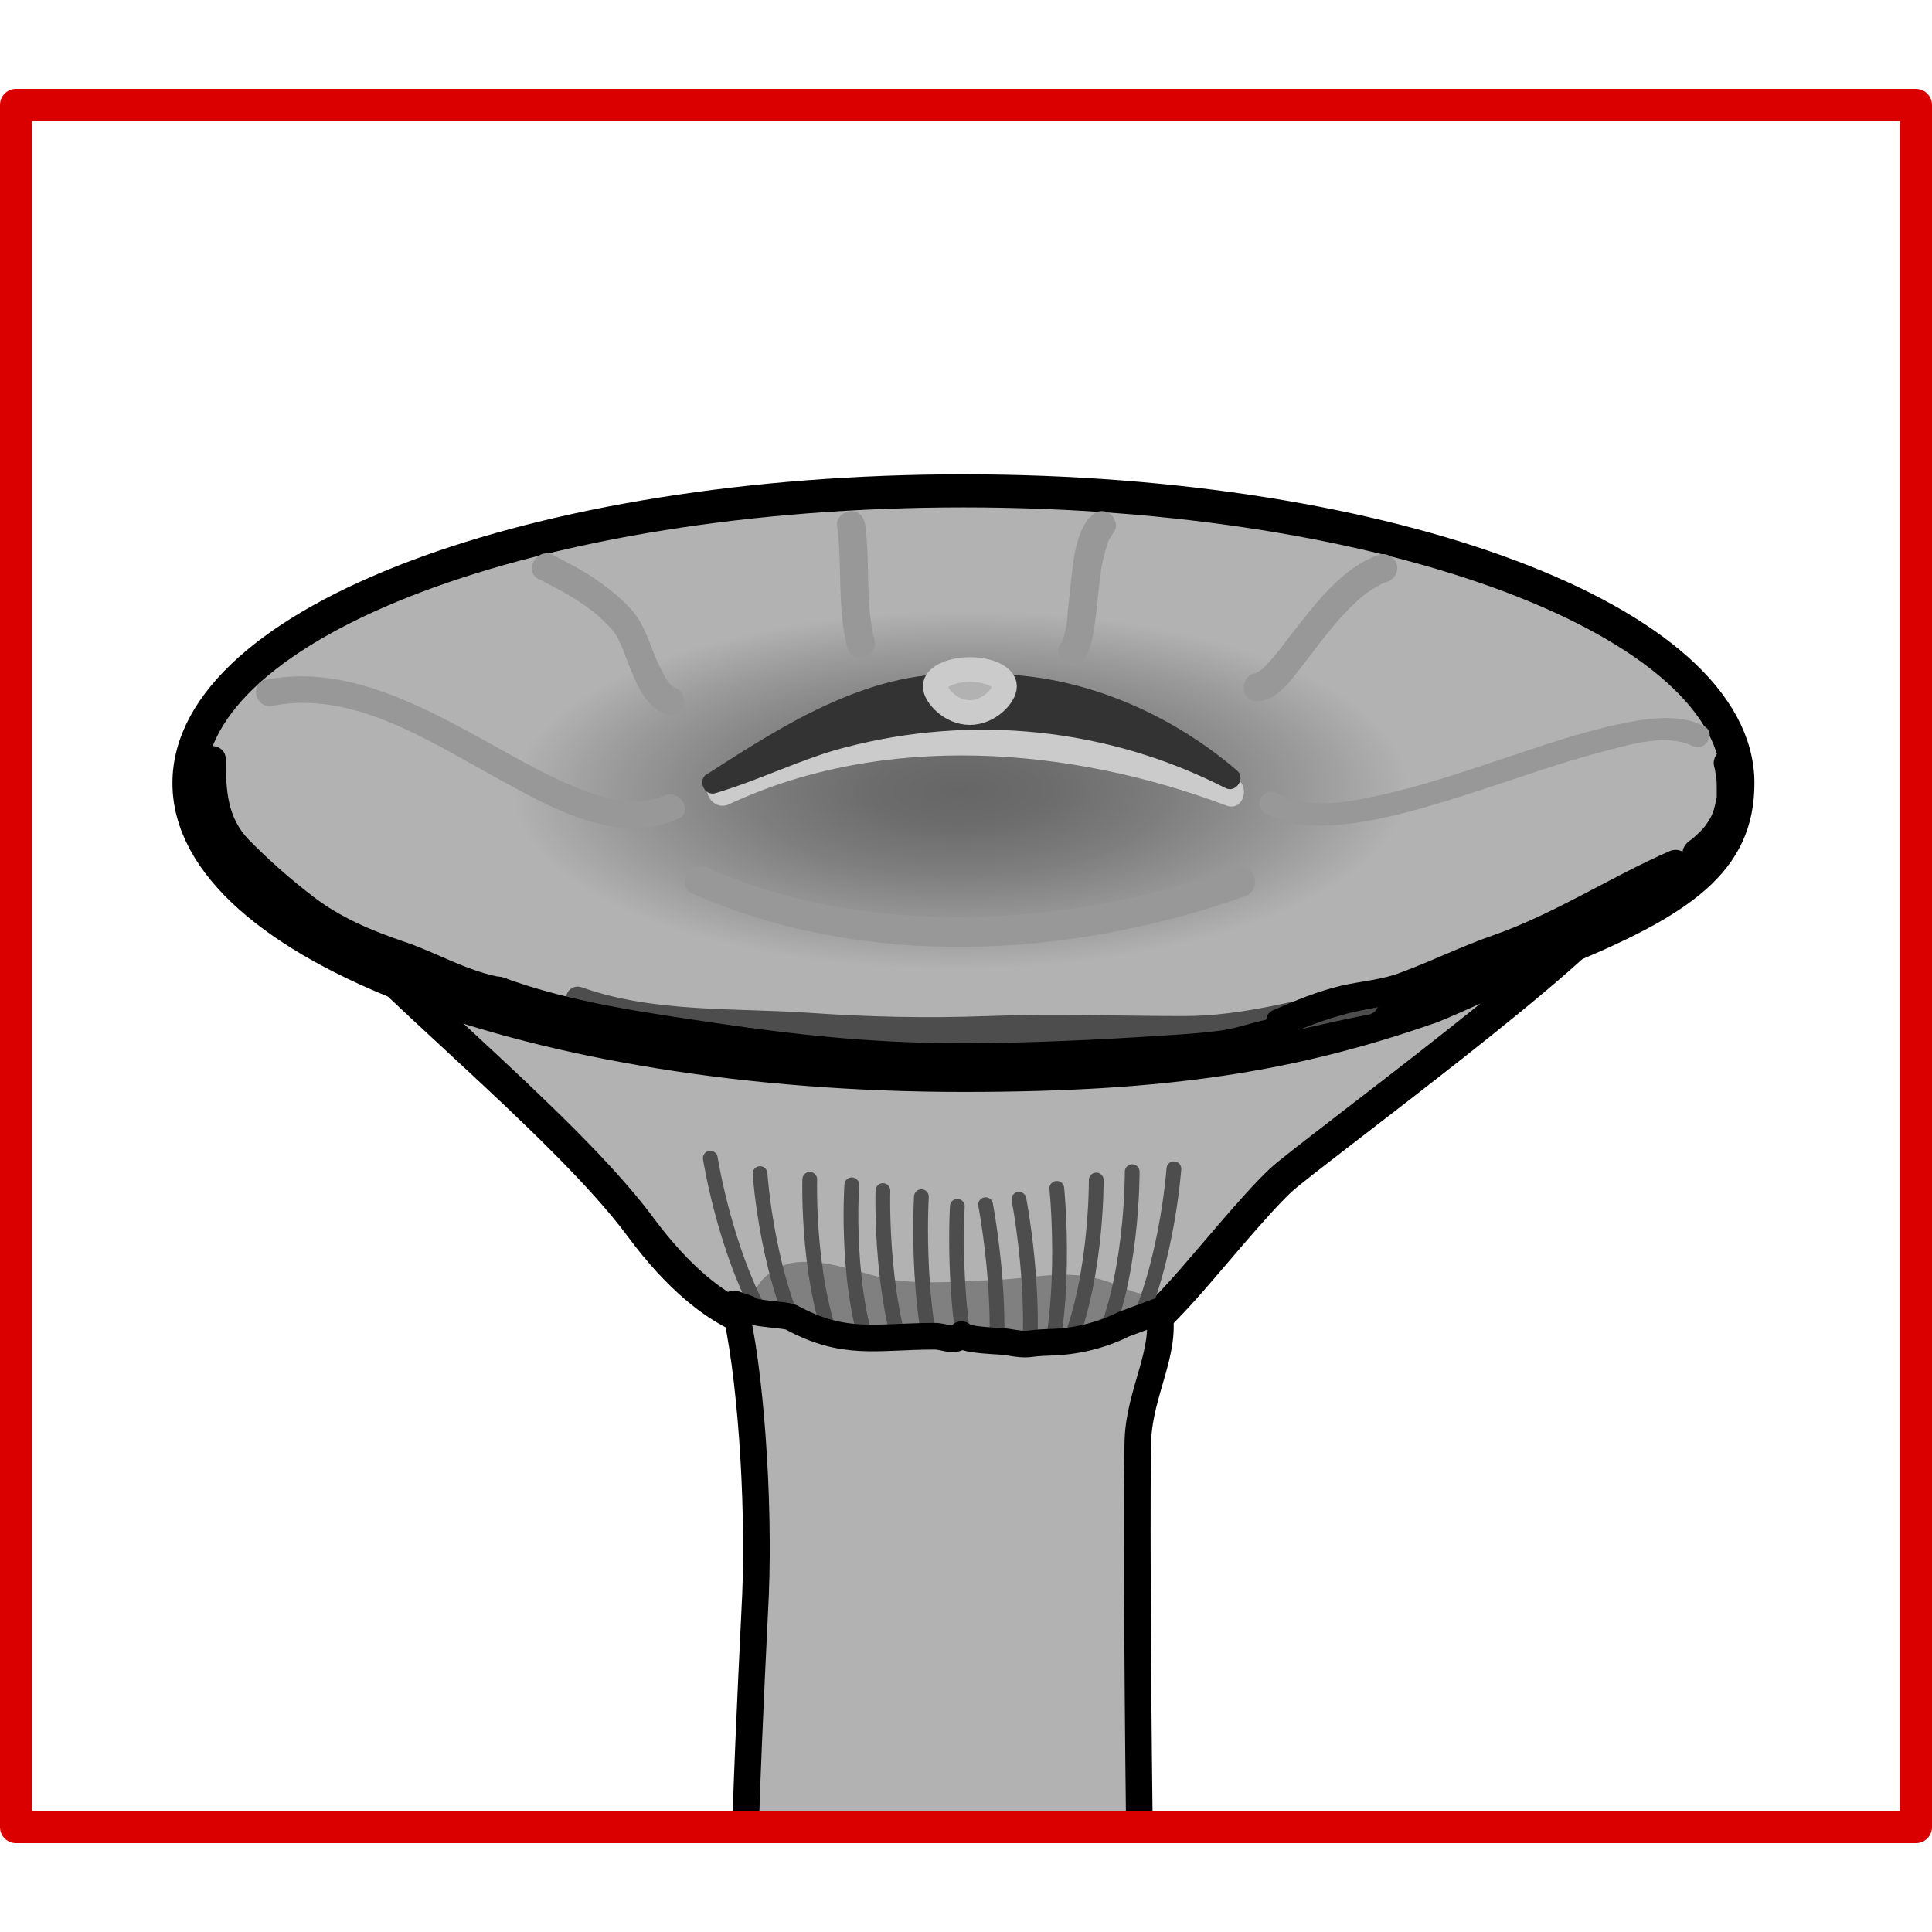 <svg width="68.03" height="68.03" xmlns="http://www.w3.org/2000/svg" xmlns:xlink="http://www.w3.org/1999/xlink" viewBox="0 0 60.22 54.68">
  <defs>
    <style>
      .cls-1 {
        stroke: #da0000;
      }

      .cls-1, .cls-2, .cls-3, .cls-4, .cls-5, .cls-6 {
        stroke-linecap: round;
        stroke-linejoin: round;
      }

      .cls-1, .cls-3 {
        fill: none;
      }

      .cls-7 {
        fill: #fff;
      }

      .cls-8 {
        fill: #989898;
      }

      .cls-9 {
        fill: #333;
      }

      .cls-10 {
        fill: #cbcbcb;
      }

      .cls-11 {
        fill: #4d4d4d;
      }

      .cls-2 {
        stroke-width: .99px;
      }

      .cls-2, .cls-4, .cls-6 {
        fill: #b2b2b2;
      }

      .cls-2, .cls-4, .cls-12 {
        stroke: #000;
      }

      .cls-3 {
        stroke: #4d4d4d;
        stroke-width: .46px;
      }

      .cls-4 {
        stroke-width: .83px;
      }

      .cls-5 {
        fill: gray;
        stroke: gray;
        stroke-width: 1.08px;
      }

      .cls-6 {
        stroke: #cbcbcb;
        stroke-width: .77px;
      }

      .cls-12 {
        fill: url(#Unbenannter_Verlauf_18);
        stroke-miterlimit: 10;
        stroke-width: 1.03px;
      }
    </style>
    <radialGradient id="Unbenannter_Verlauf_18" data-name="Unbenannter Verlauf 18" cx="29.93" cy="19.86" fx="29.93" fy="19.86" r="23.3" gradientTransform="translate(59.89 29.61) rotate(179.64) scale(1 .4) skewX(-.07)" gradientUnits="userSpaceOnUse">
      <stop offset="0" stop-color="#666"/>
      <stop offset=".12" stop-color="#6c6c6c"/>
      <stop offset=".28" stop-color="#7e7e7e"/>
      <stop offset=".47" stop-color="#9b9b9b"/>
      <stop offset=".6" stop-color="#b2b2b2"/>
    </radialGradient>
  </defs>
  <g id="Ebene_4" data-name="Ebene 4">
    <path class="cls-7" d="m46.08.27c-.22.03-.45.03-.68.06-.24.05-.49.06-.73.06-2.12.14-4.29.08-6.4.11-2.68.05-5.37.07-8.05.08-5.25,0-10.49-.09-15.74-.24-.21.02-.43.03-.64.06-.25.03-.46-.03-.64-.13H.81v53.74h58.91V.27h-13.64Z"/>
  </g>
  <g id="Ebene_8" data-name="Ebene 8">
    <path class="cls-2" d="m24.28,38.57s-1.88.2-4.32-3.1-8.7-8.19-9.93-10.11,1.33-1.11,1.74-3.46,32.45-.7,33.46-.98,2.09-1.44,2.08,0,.02,4.09-.56,5.25-2.05-.62-3.03.59,6.8-2.56,6.52-1.41-9.48,7.89-10.31,8.66-2.37,2.68-3.11,3.49-1.63,1.67-1.63,1.67c0,0-5.24.44-6.25.02s-3.18-.96-3.18-.96l-1.49.34Z"/>
    <path class="cls-12" d="m54.17,21.64c0,2.41-1.69,3.66-5.73,5.29-.38.15-3.41,1.53-3.82,1.68-4.31,1.51-8.24,2.14-14.59,2.14-13.33,0-24.14-4.08-24.14-9.11s10.81-9.11,24.14-9.11,24.14,4.08,24.14,9.11Z"/>
    <path class="cls-8" d="m16.84,15.3c.55.29,1.1.57,1.59.95.24.18.45.39.65.61.02.02.14.17.06.07.02.04.05.07.07.11.05.08.09.17.13.26.07.14.14.35.22.55.09.24.19.48.3.71.2.41.48.8.93.95.54.18.77-.66.23-.85-.05-.02-.04-.02,0,0-.02-.01-.04-.02-.06-.04-.07-.06.04.05-.03-.02-.1-.1-.09-.09-.14-.17-.11-.17-.2-.36-.29-.55-.16-.36-.31-.84-.52-1.22-.27-.49-.73-.87-1.17-1.2-.49-.37-1.03-.65-1.57-.93-.5-.26-.95.5-.44.76h0Z"/>
    <path class="cls-8" d="m43.03,14.5c-.82.28-1.46.9-2.01,1.54-.29.34-.56.69-.83,1.04-.2.27-.37.5-.63.78-.05.06-.11.12-.17.18-.02.02-.05.05-.08.07-.01.01-.1.08-.04.03s-.03.02-.05.03c-.02.01-.05.02-.07.04-.04.03.1-.04.01,0s.08,0,.03,0c-.56.02-.57.9,0,.88.63-.02,1.07-.69,1.42-1.13.52-.67.98-1.33,1.62-1.93.18-.17.31-.28.48-.39.09-.06.19-.12.28-.17.05-.03.1-.05.15-.07-.07.03.07-.03.09-.03.22-.08.37-.3.31-.54-.06-.22-.32-.39-.54-.31h0Z"/>
    <path class="cls-8" d="m26.09,13.59c.17,1.27,0,2.57.32,3.83.14.55.99.32.85-.23-.3-1.17-.13-2.4-.29-3.59-.03-.24-.18-.44-.44-.44-.21,0-.47.2-.44.44h0Z"/>
    <path class="cls-8" d="m33.94,13.37c-.45.59-.5,1.48-.58,2.19-.02.19-.04.38-.06.57-.01.1-.02.2-.03.3,0,.02,0,.04,0,.07,0-.04,0-.04,0,0,0,.05-.01.1-.02.14-.02.15-.05.29-.09.44,0,.03-.02.06-.03.09-.02.06-.03.06,0,0-.03.05-.05.1-.09.15-.14.19-.03.49.16.6.22.13.46.03.6-.16.17-.23.23-.54.28-.81.07-.39.11-.79.15-1.19.02-.19.04-.39.07-.58,0,.06.01-.08.01-.1,0-.05.01-.09.02-.14.02-.1.03-.2.06-.29.04-.17.08-.33.14-.49,0-.03.04-.11.01-.04.01-.03.03-.07.05-.1.04-.07.08-.14.13-.2.14-.19.03-.49-.16-.6-.23-.13-.46-.03-.6.16h0Z"/>
    <path class="cls-8" d="m8.5,19.23c2.46-.49,4.85,1.08,6.91,2.21,1.68.92,3.78,2.17,5.72,1.32.5-.22.07-.94-.43-.73-.87.38-1.86.1-2.7-.24-1.1-.44-2.12-1.06-3.15-1.62-2-1.09-4.23-2.22-6.57-1.75-.53.11-.31.92.22.81h0Z"/>
    <path class="cls-8" d="m39.43,22.57c.85.48,1.86.44,2.8.31,1.33-.19,2.61-.6,3.88-1.01s2.54-.87,3.84-1.21c.81-.21,1.99-.58,2.8-.18.41.2.77-.41.36-.62-.78-.39-1.71-.25-2.54-.08-1.28.26-2.53.7-3.76,1.11s-2.58.87-3.91,1.15c-.97.21-2.19.43-3.11-.09-.4-.23-.76.39-.36.62h0Z"/>
    <path class="cls-11" d="m17.91,28.87c2.16.76,4.61.66,6.86.79,1.15.07,2.29.25,3.43.26.86,0,1.71-.11,2.57-.14,2.12-.08,4.25,0,6.38,0,1.89,0,3.64-.58,5.49-.92.56-.1.32-.95-.23-.85-1.93.35-3.6.89-5.51.89-2.04,0-4.09-.08-6.12,0-1.89.07-3.66.03-5.55-.1-2.33-.16-4.85,0-7.08-.79-.53-.19-.76.66-.23.85h0Z"/>
    <path d="m15.68,27.7c-1.09-.18-2.03-.76-3.06-1.11s-1.99-.75-2.84-1.4c-.71-.54-1.4-1.15-2.02-1.78-.68-.7-.72-1.56-.72-2.5,0-.57-.88-.57-.88,0,0,.98.04,2.02.69,2.81s1.43,1.39,2.18,2c.89.72,1.94,1.25,3.02,1.61s2.2,1.02,3.39,1.22c.55.09.79-.75.23-.85h0Z"/>
    <path d="m40.15,29.47c.72-.3,1.43-.57,2.2-.73.62-.13,1.2-.2,1.78-.44.93-.37,1.84-.76,2.77-1.12,1.92-.74,3.69-1.84,5.58-2.66.52-.23.07-.98-.44-.76-1.85.81-3.58,1.95-5.49,2.62-.98.34-1.91.8-2.88,1.16-.59.23-1.23.27-1.85.41-.73.17-1.43.46-2.12.76-.52.22-.07.98.44.76h0Z"/>
    <path d="m53.09,24.19c.54-.37.95-.87,1.16-1.49.2-.58.17-1.22.03-1.81-.06-.22-.32-.38-.54-.31s-.37.3-.31.54c.02.06.03.12.04.19,0,.03.01.07.02.1,0,.04,0,.05,0,0,.02.13.02.25.02.38,0,.06,0,.12,0,.18,0,.03,0,.07,0,.1,0,.07.01-.07,0,0-.02.12-.05.24-.08.36,0,.02-.02.05-.02.07,0,0-.04.11-.02.06.02-.05-.01.03-.02.04-.01.03-.03.06-.04.09-.05.1-.12.2-.19.3-.07.1.03-.03-.02.02-.02.03-.04.05-.07.08-.04.05-.08.09-.13.13s-.09.09-.14.13c-.02.01-.05.04-.01.01-.04.03-.07.05-.11.08-.19.13-.29.39-.16.6.12.19.4.3.6.16h0Z"/>
    <path d="m15.44,28.55c2.16.79,4.52,1.11,6.78,1.44s4.55.6,6.84.63c2.08.03,4.14-.04,6.22-.17.88-.05,1.76-.1,2.63-.2.66-.07,1.65-.41,2.1-.44.56-.04.57-.92,0-.88-.66.04-1.35.35-2.02.43-.85.11-1.71.14-2.56.2-2.01.12-4.02.2-6.03.18-2.32-.02-4.63-.26-6.93-.6s-4.63-.65-6.78-1.44c-.53-.19-.76.65-.23.85h0Z"/>
    <path class="cls-5" d="m24.59,39.21c2.03.44,4.37.13,6.46-.13,1.53-.19,3.09-.4,4.53-.97-.76-.15-.8-.33-1.54-.51-.92-.23-1.93.02-2.91.06-1.08.04-2.2.15-3.27.01-.95-.12-2.02-.65-2.96-.56-1.12.11-1.49,1.72-.32,2.1Z"/>
    <path class="cls-3" d="m22.14,33.33s.54,3.44,2.02,5.57,2.12,2.66,2.12,2.66"/>
    <path class="cls-3" d="m23.69,33.81s.23,3.46,1.53,5.64c1.3,2.18,1.89,2.74,1.89,2.74"/>
    <path class="cls-3" d="m25.24,33.99s-.11,3.46.97,5.7,1.61,2.82,1.61,2.82"/>
    <path class="cls-3" d="m26.55,34.16s-.24,3.46.75,5.71,1.51,2.85,1.51,2.85"/>
    <path class="cls-3" d="m27.52,34.34s-.12,3.85,1.02,6.08c1.15,2.22,1.82,2.4,1.82,2.4"/>
    <path class="cls-3" d="m28.72,34.53s-.25,4.11.85,6.53c1.03,2.25,1.36,2.03,1.36,2.03"/>
    <path class="cls-3" d="m29.84,34.83s-.25,4.11.85,6.53c1.03,2.25,1.36,2.03,1.36,2.03"/>
    <path class="cls-3" d="m30.72,34.78s.79,4.08.02,6.55c-.73,2.3-1.09,2.11-1.09,2.11"/>
    <path class="cls-3" d="m31.76,34.61s.79,4.08.02,6.55c-.73,2.3-1.09,2.11-1.09,2.11"/>
    <path class="cls-3" d="m32.94,34.27s.42,4.1-.59,6.54c-.94,2.27-1.28,2.06-1.28,2.06"/>
    <path class="cls-3" d="m34.17,34.01s.03,3.46-1.1,5.69-1.68,2.8-1.68,2.8"/>
    <path class="cls-3" d="m35.29,33.75s.03,3.46-1.1,5.69-1.68,2.8-1.68,2.8"/>
    <path class="cls-3" d="m36.59,33.66s-.24,3.46-1.54,5.64-1.89,2.74-1.89,2.74"/>
    <path class="cls-4" d="m35.51,53.79c-.06-4.73-.08-10.76-.04-11.71.06-1.46.91-2.76.65-3.98l-1.08.4c-.75.37-1.52.55-2.34.57-.76.02-.55.12-1.3-.01-.22-.04-1.31-.04-1.43-.23-.2.26-.53.05-.83.05-1.82,0-2.81.32-4.48-.59-.17-.09-1.26-.1-1.35-.27l-.43-.15c.51,2.02.79,6.09.67,9.05-.03.7-.2,3.9-.3,6.89"/>
    <path class="cls-8" d="m38.56,24.28c-5.21,1.83-11.35,2.27-16.51,0-.54-.24-1.01.56-.47.8,5.39,2.38,11.75,2.02,17.22.09.56-.2.32-1.09-.25-.89h0Z"/>
    <path class="cls-10" d="m38.48,21.47c-5.12-1.93-11.16-2.31-16.21.05-.52.24-.07,1.02.45.78,4.83-2.26,10.63-1.8,15.51.04.54.2.78-.67.24-.87h0Z"/>
    <path class="cls-9" d="m22.07,21.34c2.36-1.52,5.18-3.34,8.2-3.08,3-.19,6.04,1.06,8.28,2.98.3.24-.03.73-.36.55-3.67-1.88-7.9-2.3-11.86-1.26-1.32.34-2.56.98-4.02,1.42-.37.12-.6-.45-.24-.61h0Z"/>
    <path class="cls-6" d="m31.31,18.62c0,.29-.48.82-1.08.82s-1.08-.54-1.08-.82.48-.52,1.08-.52,1.08.23,1.08.52Z"/>
  </g>
  <g id="Ebene_11" data-name="Ebene 11">
    <rect class="cls-1" x="3.27" y="-2.27" width="53.68" height="59.22" transform="translate(57.45 -2.77) rotate(90)"/>
  </g>
</svg>
